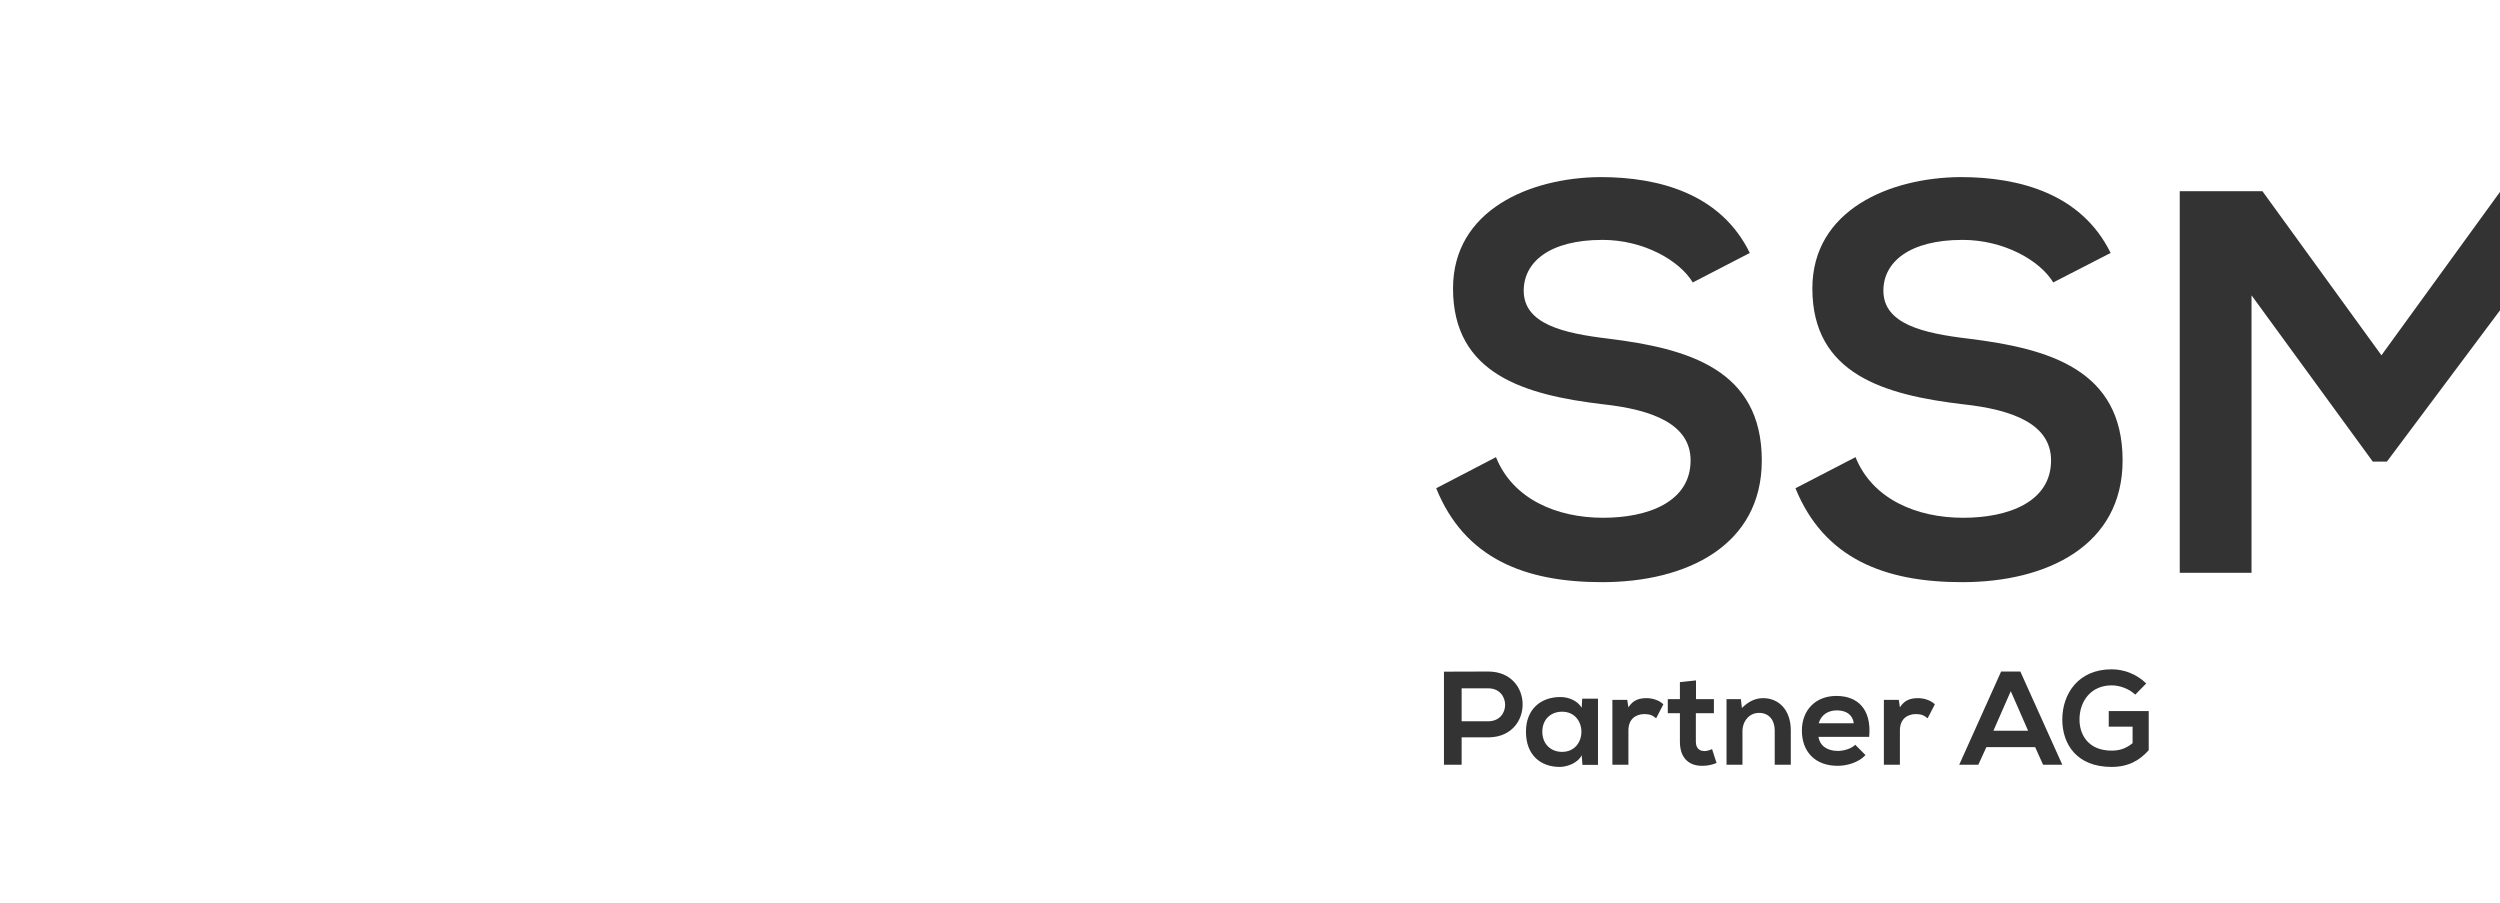 <?xml version="1.0" encoding="UTF-8"?>
<svg width="1920px" height="694px" viewBox="0 0 1920 694" version="1.1" xmlns="http://www.w3.org/2000/svg" xmlns:xlink="http://www.w3.org/1999/xlink">
    <rect x="0" y="0" width="1920" height="694" fill="#333333" stroke="none"/>
    <!-- Generator: Sketch 63.1 (92452) - https://sketch.com -->
    <title>Combined Shape</title>
    <desc>Created with Sketch.</desc>
    <g id="Page-1" stroke="none" stroke-width="1" fill="none" fill-rule="evenodd">
        <g id="Desktop-HD-Copy-4" transform="translate(0, -136)" fill="#FFFFFF">
            <path d="M1621.68,650.029 C1596.414,650.029 1583.839,668.553 1583.839,688.644 C1583.839,707.361 1594.791,725 1621.68,725 C1634.255,725 1643.16,720.181 1650.22,712.131 L1650.22,712.131 L1650.22,682.104 L1619.516,682.104 L1619.516,694.098 L1637.828,694.098 L1637.828,706.765 C1632.246,711.256 1627.31,712.478 1621.68,712.478 C1603.908,712.478 1597.051,700.34 1597.051,688.644 C1597.051,673.958 1606.352,662.359 1621.68,662.359 C1627.938,662.359 1635.085,664.898 1639.876,669.486 L1639.876,669.486 L1648.298,660.897 C1640.909,653.683 1631.319,650.029 1621.68,650.029 Z M1198.063,671.328 L1197.619,671.333 C1183.139,671.601 1171.934,680.757 1171.934,697.94 C1171.934,715.814 1183.064,725.087 1198.158,724.999 C1203.85,724.844 1211.817,721.98 1214.736,716.009 L1214.736,716.009 L1215.322,723.412 L1227.252,723.412 L1227.252,672.565 L1215.136,672.565 L1214.736,679.569 L1214.567,679.286 C1211.57,674.422 1205.157,671.328 1198.51,671.328 L1198.51,671.328 L1198.063,671.328 Z M1410.344,670.475 C1394.165,670.475 1383.844,681.572 1383.844,697.068 C1383.844,713.343 1394.069,724.148 1411.262,724.148 C1418.869,724.148 1427.441,721.491 1432.716,715.913 L1432.716,715.913 L1424.822,707.97 L1424.584,708.211 C1421.644,711.07 1415.888,712.711 1411.453,712.711 C1402.737,712.711 1397.405,708.165 1396.583,701.896 L1396.583,701.896 L1435.526,701.896 L1435.58,701.272 C1437.257,680.779 1426.882,670.475 1410.344,670.475 Z M1302.525,658.548 L1290.167,659.878 L1290.167,672.925 L1280.868,672.925 L1280.868,683.738 L1290.167,683.738 L1290.167,705.638 C1290.167,718.286 1297.24,724.528 1308.097,724.13 C1311.824,724.033 1314.777,723.402 1318.314,721.975 L1318.314,721.975 L1314.873,711.297 C1313.038,712.181 1310.801,712.821 1308.919,712.821 C1305.048,712.821 1302.42,710.462 1302.42,705.638 L1302.42,705.638 L1302.42,683.738 L1316.278,683.738 L1316.278,672.925 L1302.525,672.925 L1302.525,658.548 Z M1142.936,651.733 C1131.606,651.733 1120.277,651.839 1108.957,651.839 L1108.957,651.839 L1108.957,723.296 L1122.541,723.296 L1122.541,702.288 L1142.936,702.288 L1143.984,702.273 C1178.24,701.282 1177.796,651.733 1142.936,651.733 Z M1264.675,672.179 C1259.608,672.179 1254.485,673.105 1250.619,679.24 L1250.619,679.24 L1249.714,673.487 L1238.316,673.487 L1238.316,723.296 L1250.619,723.296 L1250.619,697.036 C1250.619,687.857 1256.609,684.412 1263.027,684.412 C1267.084,684.412 1269.398,685.519 1271.912,687.657 L1271.912,687.657 L1277.464,676.922 C1274.759,674.212 1269.788,672.179 1264.675,672.179 Z M1354.186,672.179 C1347.894,672.179 1342.862,674.761 1337.774,679.742 L1337.774,679.742 L1337,672.911 L1325.973,672.911 L1325.973,723.296 L1338.213,723.296 L1338.213,697.612 C1338.213,689.944 1343.34,683.499 1350.94,683.499 C1358.826,683.499 1362.988,689.318 1362.988,696.977 L1362.988,696.977 L1362.988,723.296 L1375.333,723.296 L1375.333,696.88 C1375.333,681.052 1365.9,672.179 1354.186,672.179 Z M1551.623,651.733 L1536.859,651.733 L1504.692,723.296 L1519.358,723.296 L1525.53,709.794 L1562.99,709.794 L1569.075,723.296 L1583.839,723.296 L1551.623,651.733 Z M1473.17,672.179 C1468.104,672.179 1462.99,673.105 1459.124,679.24 L1459.124,679.24 L1458.267,673.487 L1446.821,673.487 L1446.821,723.296 L1459.124,723.296 L1459.124,697.036 C1459.124,687.857 1465.114,684.412 1471.532,684.412 C1475.589,684.412 1477.903,685.519 1480.417,687.657 L1480.417,687.657 L1485.969,676.922 C1483.264,674.212 1478.293,672.179 1473.17,672.179 Z M1199.642,682.588 C1219.481,682.588 1219.481,713.437 1199.642,713.437 C1191.236,713.437 1184.499,707.612 1184.499,697.94 C1184.499,688.267 1191.236,682.588 1199.642,682.588 Z M1544.27,666.798 L1557.601,697.228 L1530.929,697.228 L1544.27,666.798 Z M1410.726,681.572 C1417.846,681.572 1422.882,684.882 1423.704,691.491 L1423.704,691.491 L1396.774,691.491 L1396.874,691.146 C1398.811,684.766 1404.211,681.572 1410.726,681.572 Z M1142.936,664.636 C1160.221,664.636 1160.318,689.933 1142.936,689.933 L1142.936,689.933 L1122.541,689.933 L1122.541,664.636 Z M1505.561,272 C1451.458,272.398 1391.892,297.18 1391.892,357.552 C1391.892,423.384 1447.275,439.301 1507.239,446.44 C1546.3,450.611 1575.21,461.921 1575.21,489.604 C1575.21,521.457 1542.506,533.65 1507.676,533.65 C1472.022,533.65 1438.027,519.391 1425.042,487.091 L1425.042,487.091 L1378.907,510.982 C1400.703,564.621 1446.829,583.109 1506.842,583.109 C1572.26,583.109 1630.157,554.98 1630.157,489.604 C1630.157,419.591 1573.143,403.664 1511.859,396.089 C1476.641,391.918 1446.441,384.779 1446.441,359.23 C1446.441,337.434 1466.17,320.237 1507.239,320.237 C1539.158,320.237 1566.806,336.164 1576.889,352.925 L1576.889,352.925 L1620.957,330.266 C1598.724,284.978 1551.308,272 1505.561,272 Z M1229.054,272.006 C1175.207,272.404 1115.923,297.177 1115.923,357.548 C1115.923,423.38 1171.045,439.307 1230.725,446.436 C1269.543,450.617 1298.373,461.926 1298.373,489.6 C1298.373,521.463 1265.776,533.646 1231.16,533.646 C1195.664,533.646 1161.84,519.397 1148.917,487.097 L1148.917,487.097 L1103,510.978 C1124.683,564.627 1170.6,583.105 1230.329,583.105 C1295.437,583.105 1353.06,554.986 1353.06,489.6 C1353.06,419.597 1296.268,403.66 1235.322,396.094 C1200.271,391.914 1170.214,384.784 1170.214,359.226 C1170.214,337.44 1189.802,320.233 1230.725,320.233 C1262.444,320.233 1290.009,336.16 1300.044,352.931 L1300.044,352.931 L1343.856,330.272 C1321.728,284.984 1274.584,272.006 1229.054,272.006 Z M1920,830 L0,830 L0,136 L1920,136 L1920,283.382 L1828.947,408.856 L1737.546,282.839 L1674.049,282.839 L1674.049,575.909 L1729.172,575.909 L1729.172,362.802 L1822.292,490.494 L1833.158,490.494 L1920,374.347 L1920,830 Z" id="Combined-Shape"></path>
        </g>
    </g>
</svg>